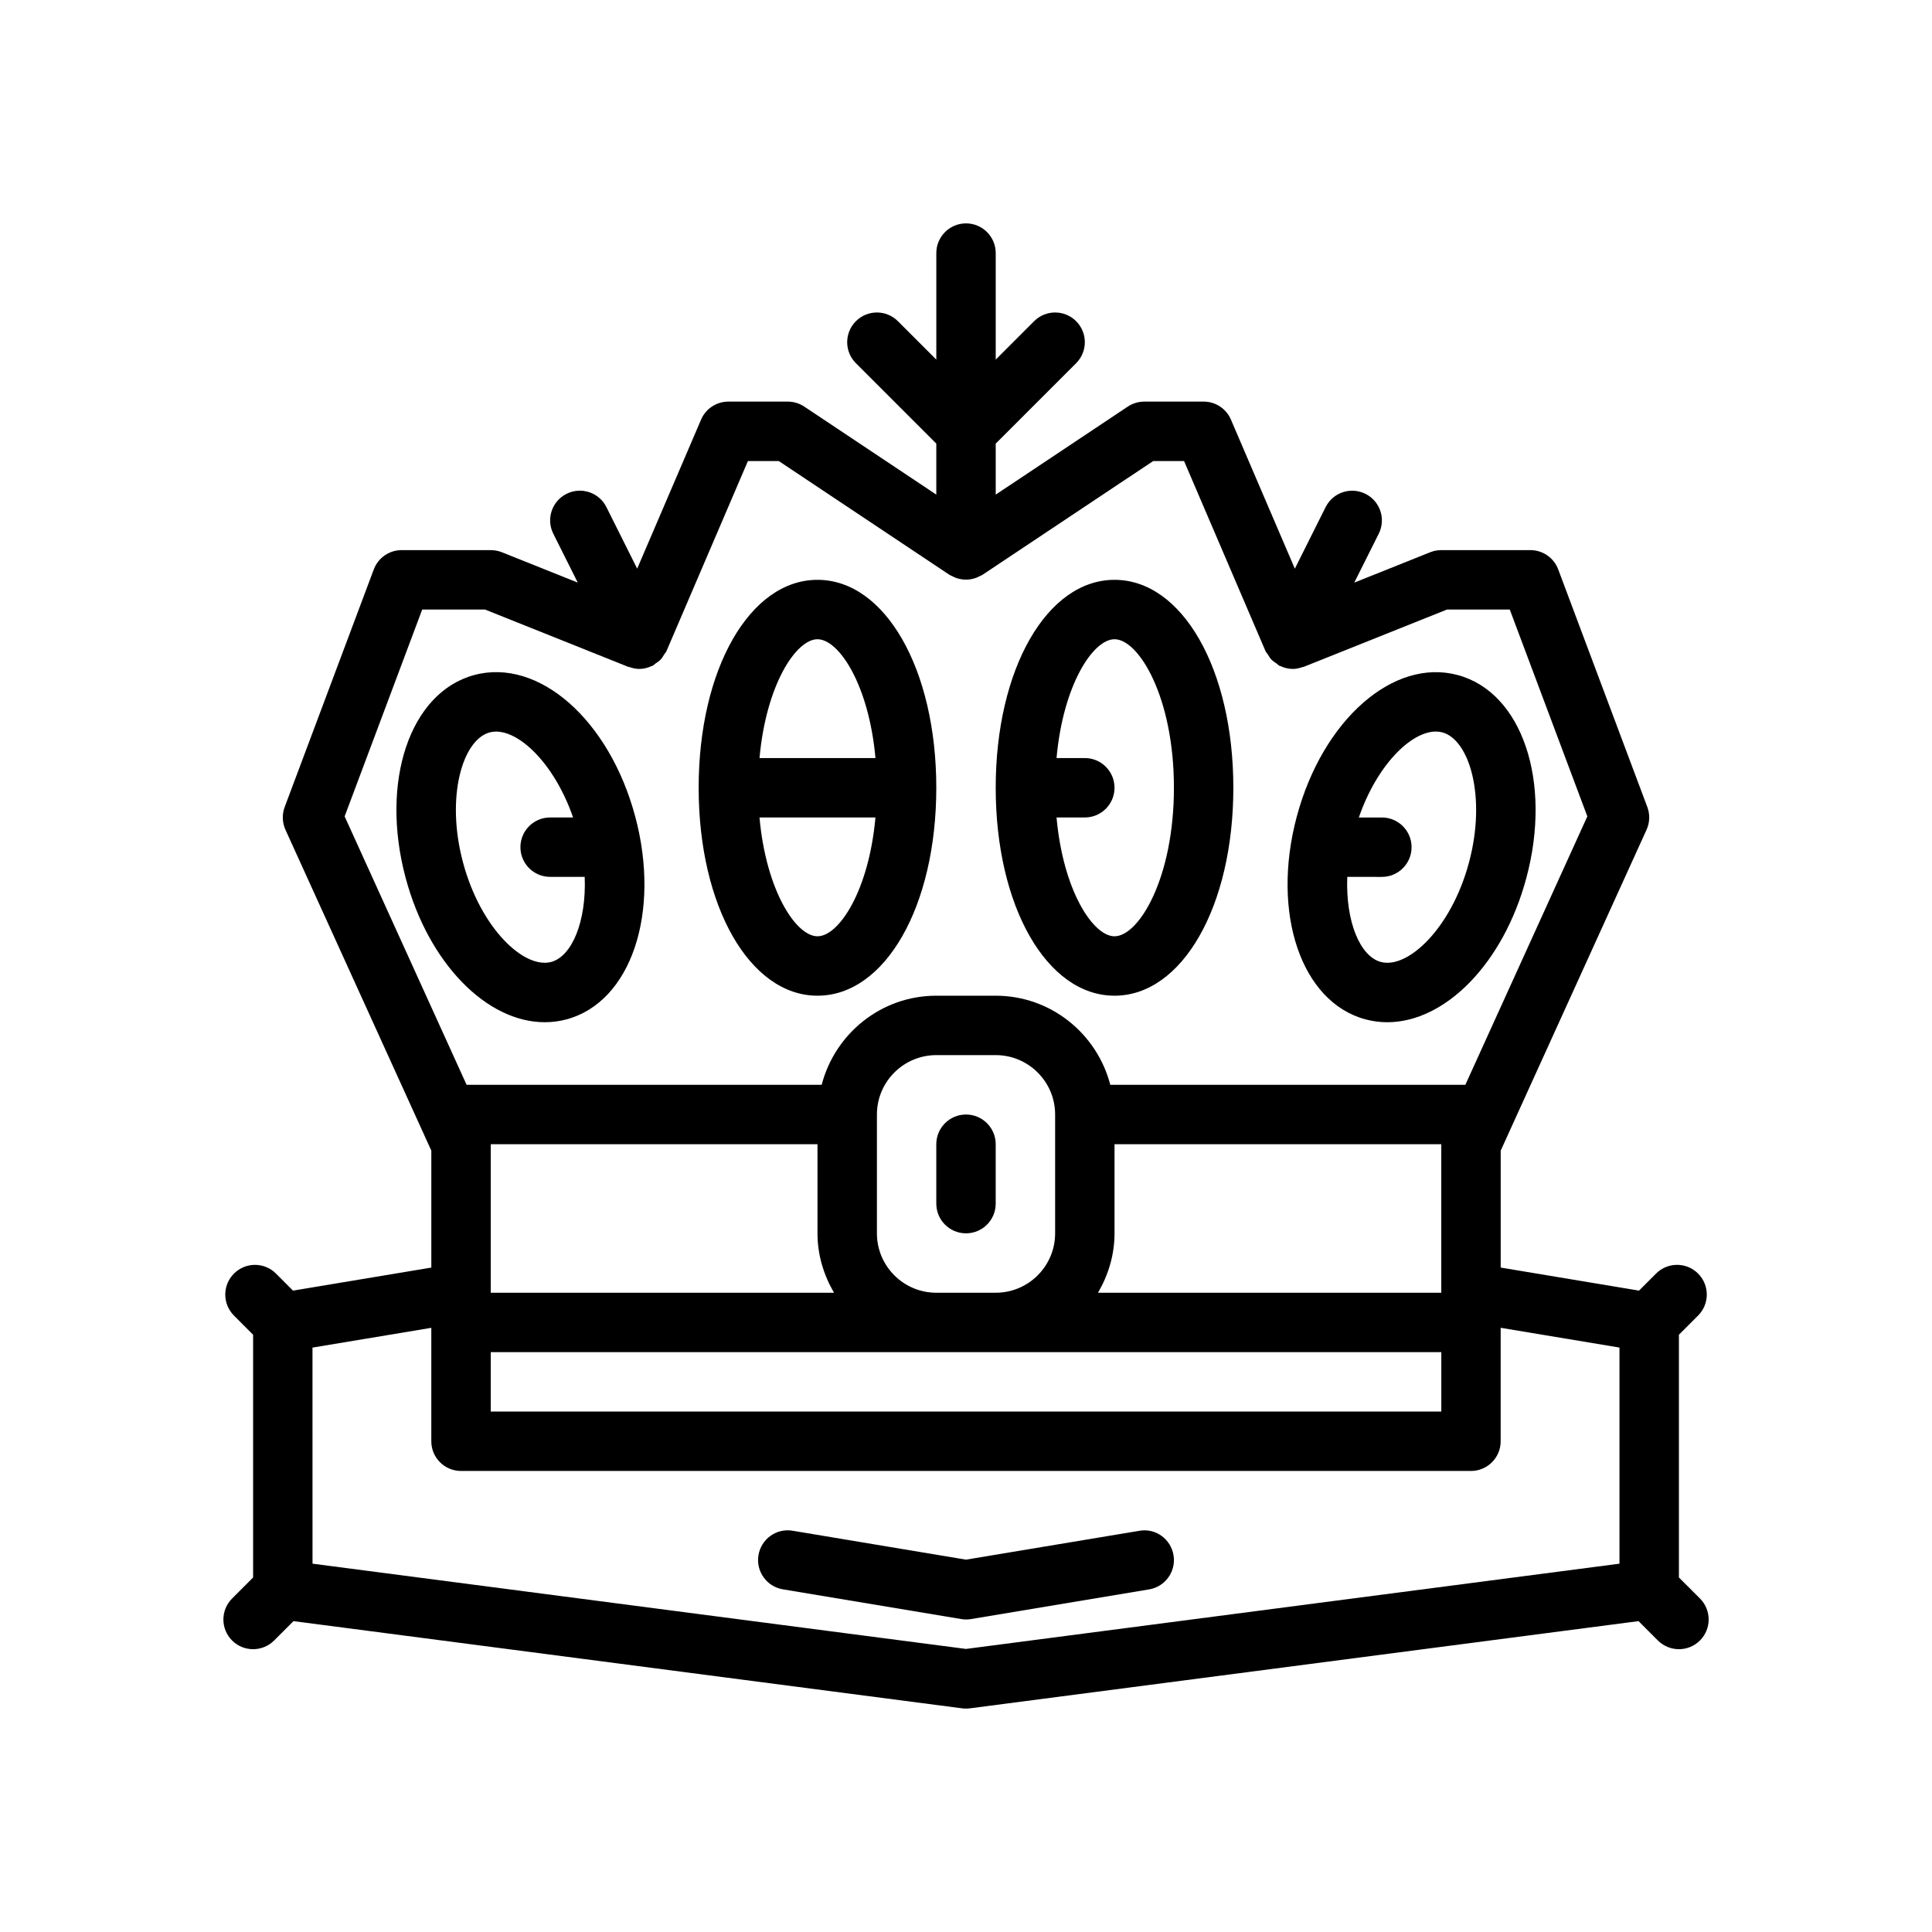 <?xml version="1.0" encoding="UTF-8"?>
<!-- Uploaded to: SVG Repo, www.svgrepo.com, Generator: SVG Repo Mixer Tools -->
<svg fill="#000000" width="800px" height="800px" version="1.1" viewBox="144 144 512 512" xmlns="http://www.w3.org/2000/svg">
 <g>
  <path d="m439.36 407.87c17.949 0 31.488-23.695 31.488-55.105s-13.539-55.105-31.488-55.105-31.488 23.695-31.488 55.105 13.539 55.105 31.488 55.105zm0-94.465c6.414 0 15.742 15.336 15.742 39.359 0 24.027-9.328 39.359-15.742 39.359-5.684 0-13.617-12.059-15.367-31.488h7.496c4.344 0 7.871-3.519 7.871-7.871s-3.527-7.871-7.871-7.871h-7.496c1.746-19.43 9.684-31.488 15.367-31.488z"/>
  <path d="m505.86 414.14c1.914 0.512 3.848 0.762 5.785 0.762 15.32 0 30.766-15.523 36.855-38.234 6.856-25.578-1.141-49.199-18.191-53.773-17.059-4.59-35.777 11.895-42.645 37.48-6.848 25.566 1.145 49.191 18.195 53.766zm18.648-76.273c0.598 0 1.172 0.078 1.723 0.219 7.18 1.93 11.73 17.09 7.062 34.496-4.668 17.414-16.184 28.262-23.355 26.348-5.465-1.465-9.367-10.605-8.895-22.547l9.168 0.004c4.344 0 7.871-3.519 7.871-7.871 0-4.352-3.527-7.871-7.871-7.871h-6.102c4.777-13.871 13.809-22.777 20.398-22.777z"/>
  <path d="m360.64 407.87c17.949 0 31.488-23.695 31.488-55.105s-13.539-55.105-31.488-55.105-31.488 23.695-31.488 55.105 13.543 55.105 31.488 55.105zm0-15.746c-5.684 0-13.617-12.059-15.367-31.488h30.73c-1.742 19.43-9.68 31.488-15.363 31.488zm0-78.719c5.684 0 13.617 12.059 15.367 31.488h-30.73c1.746-19.43 9.68-31.488 15.363-31.488z"/>
  <path d="m288.36 414.9c1.938 0 3.871-0.242 5.785-0.762 17.051-4.574 25.039-28.199 18.191-53.773-6.856-25.586-25.566-42.066-42.645-37.48-17.051 4.574-25.039 28.199-18.191 53.773 6.094 22.719 21.539 38.242 36.859 38.242zm-14.59-76.805c6.59-1.77 16.879 7.422 22.105 22.547l-6.086-0.004c-4.344 0-7.871 3.519-7.871 7.871 0 4.352 3.527 7.871 7.871 7.871h9.164c0.48 11.941-3.434 21.082-8.887 22.547-7.211 1.906-18.695-8.941-23.355-26.348-4.66-17.395-0.121-32.555 7.059-34.484z"/>
  <path d="m588.93 562.05v-64.332l5.078-5.078c3.078-3.078 3.078-8.055 0-11.133-3.078-3.078-8.055-3.078-11.133 0l-4.519 4.519-36.656-6.106v-30.984l38.652-85.043c0.867-1.906 0.938-4.07 0.203-6.031l-23.617-62.977c-1.148-3.059-4.086-5.098-7.367-5.098h-23.617c-1 0-1.992 0.188-2.93 0.559l-20.129 8.055 6.488-12.965c1.945-3.891 0.371-8.621-3.519-10.562-3.906-1.945-8.613-0.371-10.562 3.519l-8.156 16.312-16.934-39.5c-1.234-2.902-4.082-4.777-7.231-4.777h-15.742c-1.551 0-3.078 0.465-4.367 1.324l-34.996 23.324v-13.516l21.309-21.309c3.078-3.078 3.078-8.055 0-11.133-3.078-3.078-8.055-3.078-11.133 0l-10.176 10.18v-28.23c0-4.352-3.527-7.871-7.871-7.871s-7.871 3.519-7.871 7.871v28.23l-10.18-10.18c-3.078-3.078-8.055-3.078-11.133 0s-3.078 8.055 0 11.133l21.309 21.309v13.516l-34.992-23.324c-1.289-0.859-2.816-1.324-4.367-1.324h-15.742c-3.148 0-6 1.875-7.234 4.769l-16.934 39.5-8.156-16.312c-1.945-3.891-6.66-5.465-10.562-3.519-3.891 1.945-5.465 6.676-3.519 10.562l6.488 12.965-20.129-8.055c-0.938-0.359-1.93-0.551-2.93-0.551h-23.617c-3.281 0-6.219 2.039-7.375 5.102l-23.617 62.977c-0.73 1.961-0.652 4.117 0.203 6.031l38.66 85.039v30.984l-36.66 6.109-4.508-4.519c-3.078-3.078-8.055-3.078-11.133 0s-3.078 8.055 0 11.133l5.07 5.078v64.332l-5.566 5.566c-3.078 3.078-3.078 8.055 0 11.133 1.535 1.531 3.551 2.301 5.566 2.301 2.016 0 4.031-0.77 5.566-2.305l5.133-5.133 177.21 23.113c0.332 0.047 0.66 0.062 0.992 0.062h0.016 0.008 0.008 0.016c0.332 0 0.66-0.023 0.992-0.062l177.21-23.113 5.133 5.133c1.551 1.535 3.562 2.305 5.578 2.305s4.031-0.77 5.566-2.305c3.078-3.078 3.078-8.055 0-11.133zm-165.31-91.203c0 8.684-7.062 15.742-15.742 15.742h-15.742c-8.684 0-15.742-7.062-15.742-15.742v-31.488c0-8.684 7.062-15.742 15.742-15.742h15.742c8.684 0 15.742 7.062 15.742 15.742zm-58.598 15.742h-90.969v-39.359h86.594v23.617c-0.004 5.762 1.668 11.09 4.375 15.742zm-90.969 15.746h251.91v15.742h-251.91zm160.93-15.746c2.711-4.652 4.379-9.98 4.379-15.742v-23.617h86.594v39.359zm-199.65-126.24 20.555-54.812h16.648l37.949 15.184c0.102 0.039 0.211 0.023 0.324 0.062 0.836 0.293 1.707 0.496 2.606 0.496 0.008 0 0.016-0.008 0.023-0.008 1.148 0 2.25-0.293 3.273-0.77 0.07-0.031 0.148-0.016 0.211-0.047 0.309-0.156 0.504-0.426 0.781-0.605 0.496-0.332 0.992-0.652 1.41-1.102 0.379-0.402 0.621-0.859 0.906-1.324 0.195-0.324 0.473-0.559 0.621-0.914l21.57-50.332h8.172l45.25 30.164c0.27 0.18 0.574 0.262 0.859 0.41 0.262 0.133 0.496 0.262 0.77 0.363 1.77 0.66 3.691 0.66 5.465 0 0.277-0.102 0.512-0.234 0.77-0.363 0.285-0.141 0.59-0.227 0.859-0.41l45.262-30.164h8.172l21.57 50.332c0.148 0.355 0.426 0.59 0.621 0.906 0.285 0.465 0.535 0.93 0.914 1.332 0.41 0.441 0.898 0.746 1.387 1.078 0.285 0.188 0.48 0.465 0.797 0.621 0.07 0.039 0.148 0.016 0.219 0.055 1.023 0.48 2.125 0.77 3.273 0.77 0.008 0 0.016 0.008 0.016 0.008 0.898 0 1.77-0.203 2.613-0.504 0.109-0.039 0.219-0.016 0.324-0.062l37.938-15.176h16.648l20.555 54.812-32.328 71.141h-94.094c-3.519-13.547-15.742-23.617-30.371-23.617h-15.742c-14.625 0-26.852 10.066-30.371 23.617h-94.098zm-8.52 140.78 31.488-5.242v30.062c0 4.352 3.527 7.871 7.871 7.871h267.65c4.344 0 7.871-3.519 7.871-7.871v-30.07l31.488 5.242v57.27l-173.18 22.594-173.18-22.594z"/>
  <path d="m399.99 573.18s0.008 0 0 0h0.016 0.016c0.418 0 0.844-0.031 1.273-0.102l47.23-7.871c4.281-0.715 7.188-4.769 6.473-9.055-0.707-4.281-4.754-7.258-9.062-6.473l-45.938 7.644-45.934-7.66c-4.312-0.738-8.344 2.188-9.062 6.473-0.715 4.281 2.18 8.344 6.473 9.055l47.23 7.871c0.426 0.086 0.852 0.117 1.27 0.117h0.016z"/>
  <path d="m400 439.36c-4.344 0-7.871 3.519-7.871 7.871v15.742c0 4.352 3.527 7.871 7.871 7.871s7.871-3.519 7.871-7.871v-15.742c0-4.352-3.527-7.871-7.871-7.871z"/>
 </g>
</svg>